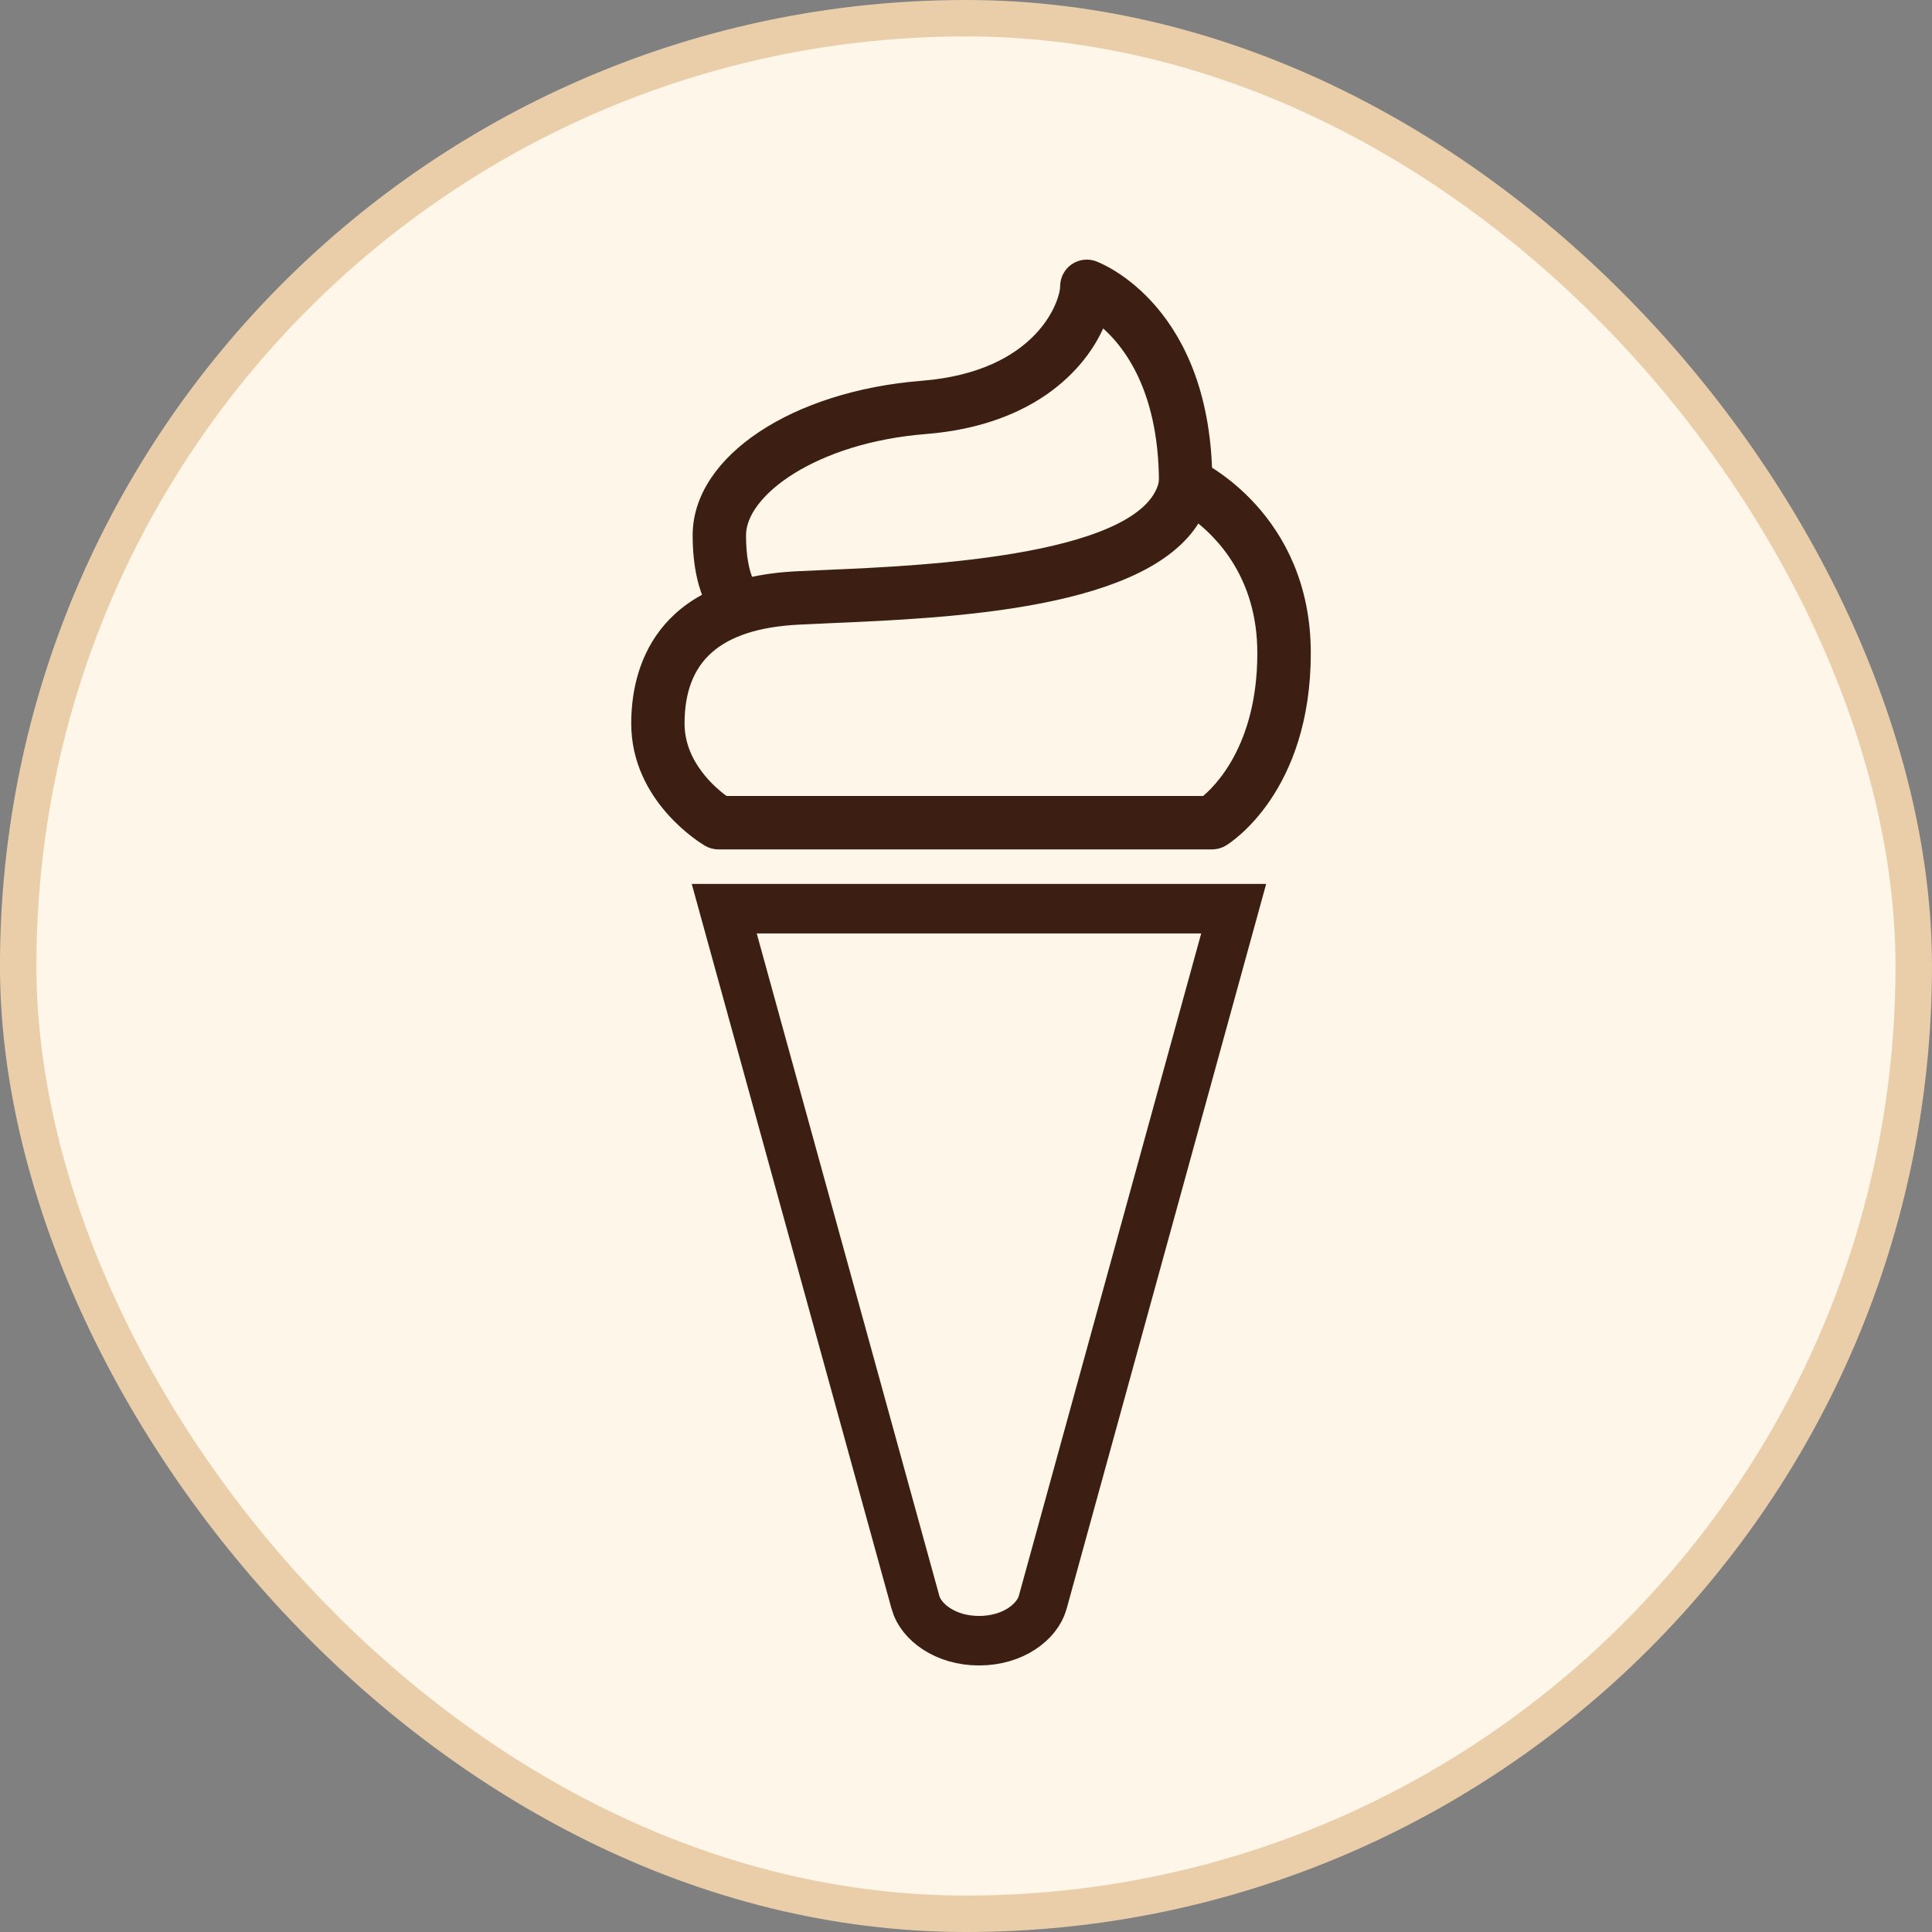 <svg width="58" height="58" viewBox="0 0 58 58" fill="none" xmlns="http://www.w3.org/2000/svg">
<rect x="0" y="0" width="58" height="58" fill="#808080" stroke="none"/>
<rect x="0.546" y="0.547" width="56.906" height="56.906" rx="28.453" fill="#FDF6E9"/>
<rect x="0.546" y="0.547" width="56.906" height="56.906" rx="28.453" stroke="#EACEA9" stroke-width="1.094"/>
<path d="M37.036 27.279L31.299 48.118C31.132 48.691 30.411 49.255 29.393 49.255C28.373 49.255 27.651 48.689 27.486 48.119C27.486 48.118 27.486 48.117 27.486 48.116L21.742 27.279H37.036ZM37.095 27.066L37.095 27.066L37.095 27.066Z" stroke="#3C1F12" stroke-width="1.486" stroke-miterlimit="10"/>
<path d="M36.386 25.294H21.567C21.461 25.293 21.358 25.265 21.266 25.211C21.18 25.16 19.156 23.955 19.156 21.721C19.156 20.184 19.772 17.573 23.898 17.357C24.178 17.342 24.493 17.329 24.838 17.314C27.763 17.189 34.611 16.896 35.009 14.418C35.038 14.236 35.151 14.075 35.315 13.989C35.48 13.901 35.675 13.895 35.845 13.972C35.979 14.035 39.145 15.534 39.145 19.605C39.145 23.675 36.804 25.14 36.706 25.202C36.611 25.262 36.501 25.293 36.389 25.293L36.386 25.294ZM21.745 24.102H36.193C36.614 23.766 37.952 22.467 37.952 19.606C37.952 17.268 36.687 15.978 35.916 15.409C34.518 18.09 28.567 18.346 24.887 18.504C24.547 18.519 24.234 18.532 23.957 18.547C21.526 18.674 20.345 19.712 20.345 21.722C20.345 23.002 21.381 23.847 21.744 24.102H21.745Z" fill="#3C1F12" stroke="#3C1F12" stroke-width="0.412"/>
<path d="M21.875 18.712C21.729 18.602 21 17.953 21 16.067C21 13.844 23.873 11.941 27.683 11.637C31.258 11.353 32.032 9.129 32.032 8.595C32.032 8.4 32.127 8.219 32.286 8.107C32.446 7.995 32.651 7.969 32.832 8.037C32.969 8.088 36.189 9.331 36.189 14.513H34.999C34.999 11.512 33.8 10.113 33.035 9.523C32.545 10.845 31.032 12.566 27.777 12.825C24.435 13.09 22.19 14.716 22.19 16.067C22.19 17.418 22.611 17.778 22.616 17.782L21.875 18.712Z" fill="#3C1F12" stroke="#3C1F12" stroke-width="0.412"/>
</svg>
